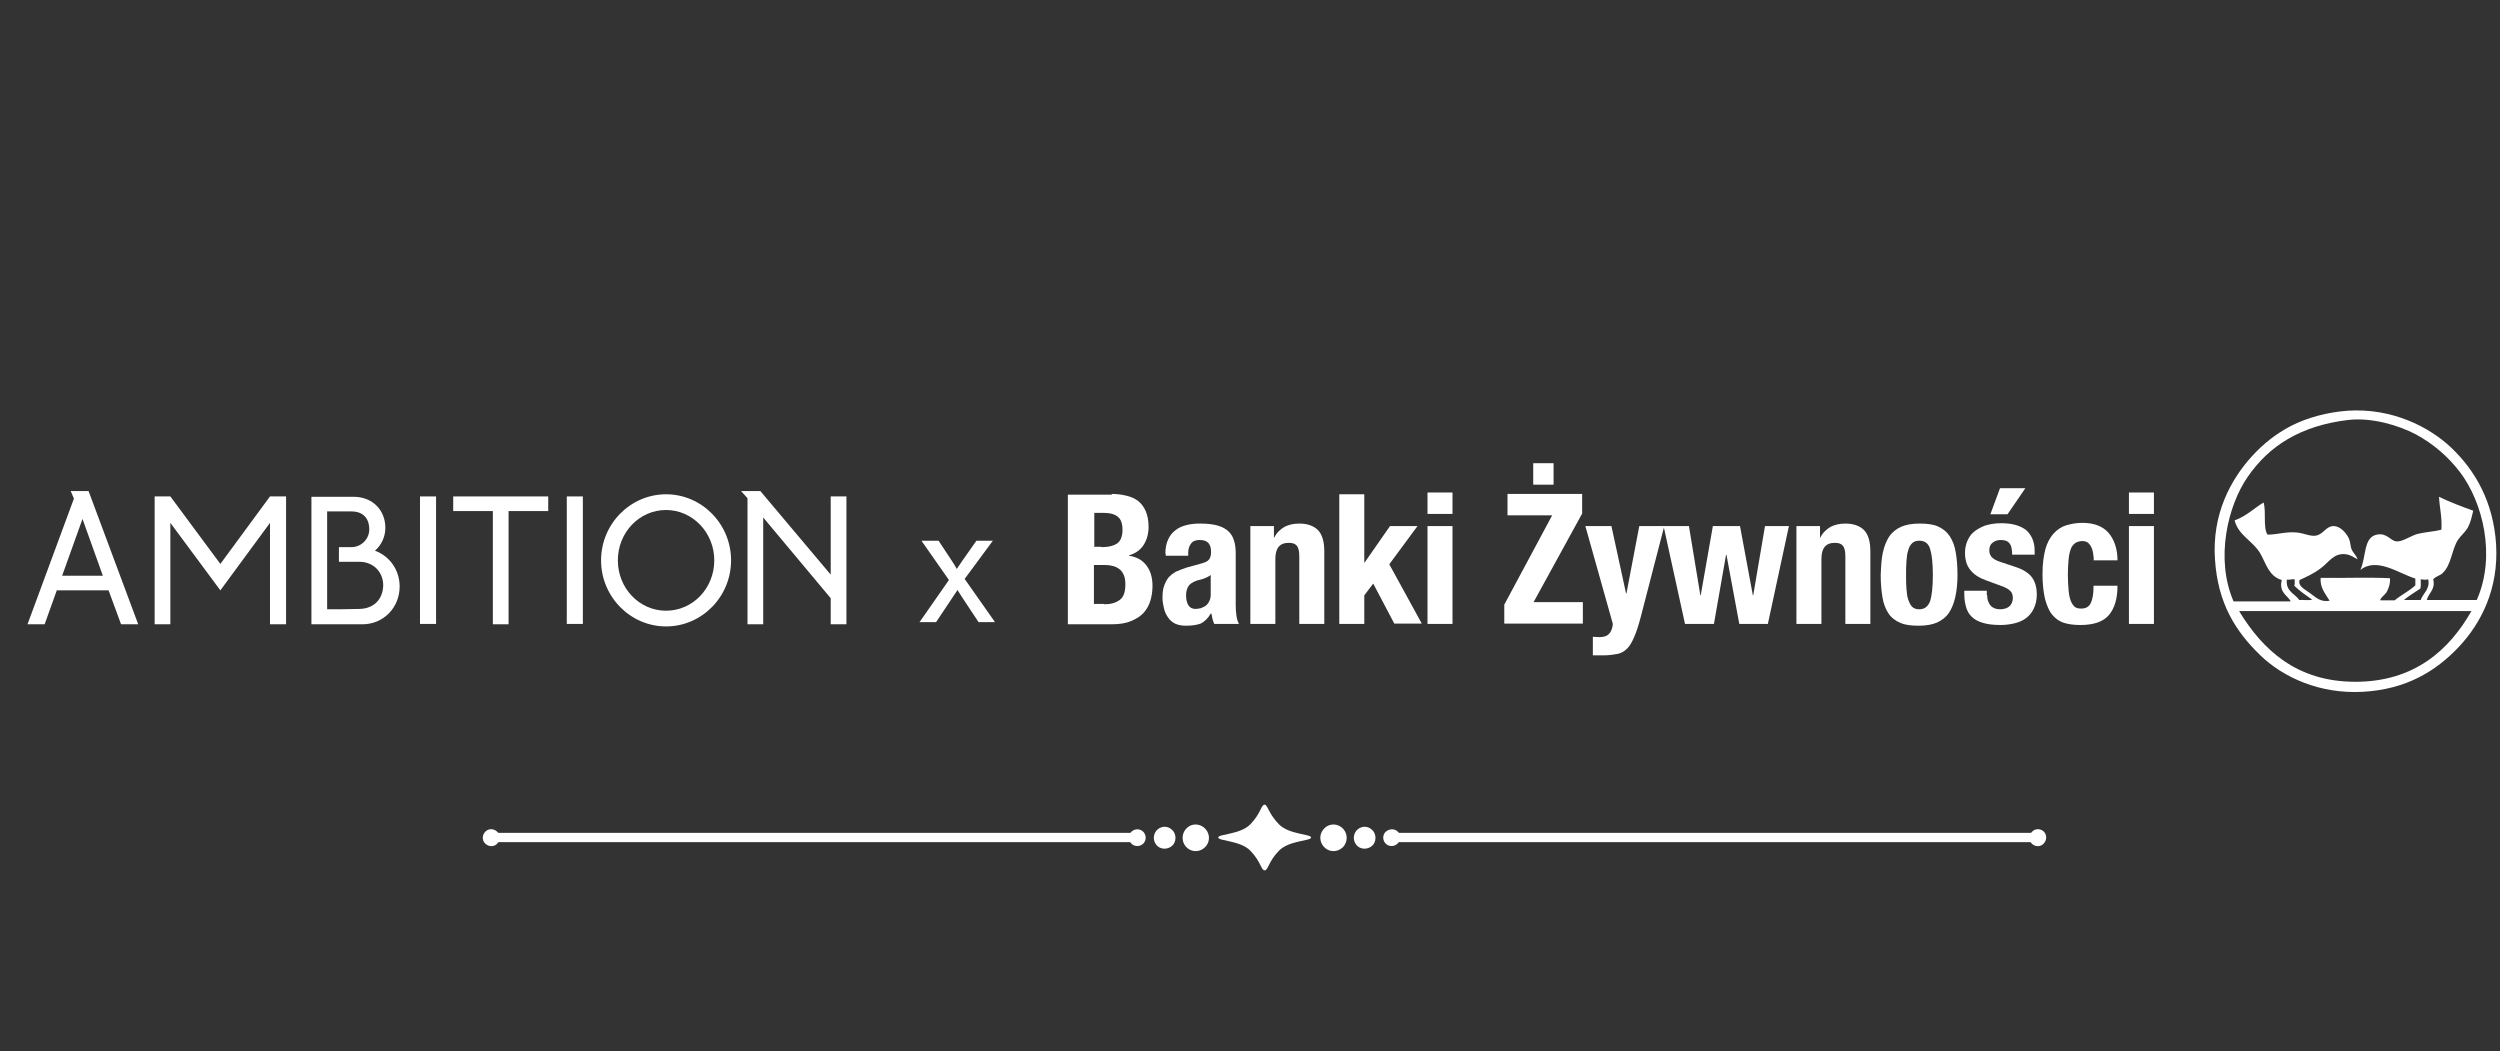 <?xml version="1.0" encoding="utf-8"?>
<!-- Generator: Adobe Illustrator 26.0.1, SVG Export Plug-In . SVG Version: 6.00 Build 0)  -->
<svg version="1.1" id="Warstwa_1" xmlns="http://www.w3.org/2000/svg" xmlns:xlink="http://www.w3.org/1999/xlink" x="0px" y="0px"
	 viewBox="0 0 700 294.4" style="enable-background:new 0 0 700 294.4;" xml:space="preserve">
<rect x="0" y="0" width="700" height="294.4" fill="#333333" stroke="none"/>
<style type="text/css">
	.st0{fill:#FFFFFF;}
</style>
<g>
	<g>
		<g>
			<path class="st0" d="M358.1,230.8c2.8,2.9,9,2.7,9,3.7c0,1-6.2,0.8-9,3.7c-3,3.1-3,5.5-4,5.5c-1,0-1-2.4-4-5.5
				c-2.8-2.9-9-2.7-9-3.7c0-1,6.2-0.8,9-3.7c3-3.1,3-5.5,4-5.5C355,225.4,355.1,227.7,358.1,230.8z"/>
			<path class="st0" d="M375.7,231.7c1.6,1.3,1.8,3.6,0.6,5.2c-1.3,1.6-3.6,1.9-5.2,0.6c-1.6-1.3-1.9-3.6-0.6-5.2
				C371.8,230.6,374.1,230.4,375.7,231.7z"/>
			<path class="st0" d="M337.1,231.7c1.6,1.3,1.9,3.6,0.6,5.2c-1.3,1.6-3.6,1.9-5.2,0.6c-1.6-1.3-1.8-3.6-0.6-5.2
				C333.2,230.6,335.5,230.4,337.1,231.7z"/>
			<path class="st0" d="M328,232.2c1.3,1,1.5,3,0.5,4.3c-1.1,1.3-3,1.5-4.3,0.5c-1.3-1.1-1.5-3-0.5-4.3
				C324.8,231.3,326.7,231.1,328,232.2z"/>
			<path class="st0" d="M319.9,232.7c1,0.8,1.2,2.3,0.4,3.3c-0.8,1-2.3,1.2-3.3,0.4c-1-0.8-1.2-2.3-0.4-3.3
				C317.4,232.1,318.9,231.9,319.9,232.7z"/>
			<path class="st0" d="M384,232.2c1.3,1,1.5,3,0.5,4.3c-1.1,1.3-3,1.5-4.3,0.5c-1.3-1.1-1.5-3-0.5-4.3
				C380.8,231.3,382.7,231.1,384,232.2z"/>
			<path class="st0" d="M391.2,232.7c1,0.8,1.2,2.3,0.3,3.3c-0.8,1-2.3,1.2-3.3,0.4c-1-0.8-1.2-2.3-0.4-3.3
				C388.7,232.1,390.2,231.9,391.2,232.7z"/>
		</g>
		<rect x="137.7" y="233.2" class="st0" width="179" height="2.6"/>
		<rect x="391.5" y="233.2" class="st0" width="179" height="2.6"/>
	</g>
	<g>
		<path class="st0" d="M569.1,236.4c1,0.8,2.5,0.7,3.3-0.4c0.8-1,0.7-2.5-0.3-3.3c-1-0.8-2.5-0.7-3.3,0.4
			C568,234.1,568.1,235.6,569.1,236.4z"/>
		<path class="st0" d="M139,232.7c-1-0.8-2.5-0.7-3.3,0.4c-0.8,1-0.7,2.5,0.4,3.3c1,0.8,2.5,0.7,3.3-0.4
			C140.2,235,140.1,233.5,139,232.7z"/>
	</g>
</g>
<g>
	<path class="st0" d="M204.7,156.9c0,10.2-8.2,18.5-18.2,18.5s-18.2-8.3-18.2-18.5c0-10.2,8.2-18.5,18.2-18.5
		S204.7,146.7,204.7,156.9z M186.5,142.8c-7.5,0-13.5,6.3-13.5,14.1c0,7.8,6,14.1,13.5,14.1s13.5-6.3,13.5-14.1
		C200,149.1,193.9,142.8,186.5,142.8z"/>
	<rect x="117.6" y="139" class="st0" width="4.5" height="35.7"/>
	<rect x="158.7" y="139" class="st0" width="4.5" height="35.7"/>
	<polygon class="st0" points="153.5,139 126.9,139 126.9,143.1 138,143.1 138,174.8 142.4,174.8 142.4,143.1 153.5,143.1 	"/>
	<g>
		<path class="st0" d="M33.9,174.8h4.8l-13.9-37.3h-5l0.9,2.1L7.7,174.8h4.8l3.4-9.5h14.5L33.9,174.8z M17.4,161.2l5.7-15.9
			l5.7,15.9H17.4z"/>
	</g>
	<g>
		<polygon class="st0" points="75.6,139 61.7,157.9 47.7,139 43.3,139 43.3,174.8 47.7,174.8 47.7,146.4 61.7,165.3 75.6,146.4 
			75.6,174.8 80.1,174.8 80.1,139 		"/>
	</g>
	<g>
		<polygon class="st0" points="232.6,139 232.6,160.9 212.9,137.5 207.5,137.5 209.3,139.5 209.3,174.8 213.7,174.8 213.7,144.9 
			232.6,167.5 232.6,174.8 237,174.8 237,139 		"/>
	</g>
	<g>
		<path class="st0" d="M101.5,174.8c5.8,0,10.4-4.6,10.4-10.6c0-4.6-2.8-8.5-6.9-10c1.8-1.6,2.9-3.9,2.9-6.4c0-4.8-3.4-8.6-8.7-8.7
			c-1.8,0-9.7,0-12,0l0,35.7C88.8,174.8,98.6,174.8,101.5,174.8z M100.7,170.5c-2.5,0.1-7.6,0.1-9.1,0.1v-27.4c0.9,0,5.4,0,6.8,0
			c3.5,0,5,2.2,5,5c0,2.8-2.3,5-5,5l-3.5,0v4.1h5.7c4.1,0,6.7,3,6.7,6.6C107.2,167.9,104.6,170.4,100.7,170.5z"/>
	</g>
</g>
<g>
	<path class="st0" d="M311.3,138.3c1.5,0,2.9,0.2,4.1,0.5c1.3,0.3,2.4,0.8,3.3,1.5c0.9,0.7,1.6,1.7,2.1,2.8c0.5,1.2,0.8,2.6,0.8,4.4
		c0,2-0.5,3.7-1.4,5.1c-0.9,1.4-2.3,2.4-4.1,2.9v0.1c2,0.3,3.6,1.1,4.8,2.6c1.2,1.5,1.8,3.4,1.8,5.9c0,1.4-0.2,2.8-0.6,4.1
		c-0.4,1.3-1,2.4-1.9,3.4c-0.9,1-2.1,1.7-3.5,2.3c-1.4,0.6-3.2,0.9-5.4,0.9H299v-36.3H311.3z M308.4,153.2c2,0,3.5-0.4,4.5-1.1
		c0.9-0.7,1.4-2,1.4-3.7c0-1.7-0.4-3-1.3-3.7c-0.8-0.7-2.2-1.1-4-1.1h-2.6v9.5H308.4z M309.2,169.2c1.8,0,3.2-0.4,4.3-1.2
		c1.1-0.8,1.6-2.2,1.6-4.3c0-1.1-0.1-1.9-0.4-2.6c-0.3-0.7-0.7-1.3-1.2-1.7c-0.5-0.4-1.1-0.7-1.8-0.9c-0.7-0.2-1.4-0.3-2.2-0.3h-3.2
		v10.9H309.2z"/>
	<path class="st0" d="M326.3,155c0-1.6,0.3-2.9,0.8-4c0.5-1.1,1.2-1.9,2.1-2.6c0.9-0.7,1.9-1.1,3.1-1.4c1.2-0.3,2.4-0.4,3.7-0.4
		c2.1,0,3.8,0.2,5.1,0.6c1.3,0.4,2.3,1,3,1.7c0.7,0.7,1.2,1.6,1.5,2.7c0.3,1,0.4,2.2,0.4,3.4v14.4c0,1.3,0.1,2.3,0.2,3
		c0.1,0.7,0.3,1.5,0.7,2.3H340c-0.2-0.4-0.4-0.9-0.5-1.4c-0.1-0.5-0.2-1-0.3-1.5H339c-0.8,1.4-1.8,2.3-2.8,2.8
		c-1.1,0.4-2.5,0.6-4.1,0.6c-1.2,0-2.3-0.2-3.1-0.6c-0.8-0.4-1.5-1-2-1.8c-0.5-0.7-0.9-1.6-1.1-2.5c-0.2-0.9-0.4-1.9-0.4-2.8
		c0-1.3,0.1-2.4,0.4-3.3c0.3-0.9,0.7-1.7,1.2-2.4c0.6-0.7,1.3-1.2,2.1-1.7c0.9-0.4,1.9-0.8,3.1-1.2l4-1.1c1.1-0.3,1.8-0.6,2.2-1.1
		c0.4-0.5,0.6-1.2,0.6-2.1c0-1.1-0.2-1.9-0.7-2.5c-0.5-0.6-1.3-0.9-2.5-0.9c-1.1,0-1.9,0.3-2.4,1c-0.5,0.6-0.8,1.5-0.8,2.6v0.8h-6.3
		V155z M337.6,161.8c-0.5,0.2-1,0.4-1.5,0.5c-1.4,0.3-2.4,0.8-3.1,1.5c-0.6,0.7-0.9,1.7-0.9,2.9c0,1.1,0.2,2,0.6,2.7
		c0.4,0.7,1.1,1.1,2,1.1c0.5,0,1-0.1,1.5-0.2c0.5-0.2,1-0.4,1.4-0.7c0.4-0.3,0.8-0.8,1-1.3c0.3-0.5,0.4-1.2,0.4-1.9v-5.4
		C338.6,161.3,338.1,161.6,337.6,161.8z"/>
	<path class="st0" d="M356.7,147.3v3.2h0.1c0.7-1.4,1.7-2.3,2.9-3c1.2-0.6,2.5-0.9,4.1-0.9c2.2,0,4,0.6,5.2,1.8
		c1.2,1.2,1.8,3.2,1.8,6v20.3h-7v-18.9c0-1.4-0.2-2.4-0.7-3c-0.5-0.6-1.2-0.8-2.3-0.8c-2.5,0-3.7,1.5-3.7,4.5v18.2h-7v-27.4H356.7z"
		/>
	<path class="st0" d="M382,157.5h0.1l7.1-10.2h7.7L389,158l9.1,16.6h-7.7l-5.9-11.2l-2.5,3.3v8h-7v-36.3h7V157.5z"/>
	<path class="st0" d="M406.7,137.9v6h-7v-6H406.7z M406.7,147.3v27.4h-7v-27.4H406.7z"/>
	<path class="st0" d="M434.6,144.3h-12.5v-6H443v5.5l-13.6,24.8h13.8v6h-22v-5.3L434.6,144.3z M435,135.7h-5.7v-6h5.7V135.7z"/>
	<path class="st0" d="M447.8,178.4c1.3,0,2.2-0.3,2.8-1c0.6-0.7,0.9-1.6,1-2.7l-7.7-27.4h7.3l4.1,18.9h0.1l3.6-18.9h7l-6.6,25.5
		c-0.6,2.3-1.2,4.1-1.8,5.5c-0.6,1.4-1.2,2.5-2,3.3c-0.8,0.8-1.7,1.3-2.7,1.5c-1.1,0.2-2.4,0.4-4,0.4H446v-5.2
		C446.6,178.3,447.2,178.4,447.8,178.4z"/>
	<path class="st0" d="M472.9,147.3l3.2,19.4h0.1l3.4-19.4h7.6l3.6,19.4h0.1l3.3-19.4h6.7l-5.9,27.4h-8l-3.6-19.4h-0.1l-3.4,19.4
		h-8.1l-6-27.4H472.9z"/>
	<path class="st0" d="M509.6,147.3v3.2h0.1c0.7-1.4,1.7-2.3,2.9-3c1.2-0.6,2.5-0.9,4.1-0.9c2.2,0,4,0.6,5.2,1.8
		c1.2,1.2,1.8,3.2,1.8,6v20.3h-7v-18.9c0-1.4-0.2-2.4-0.7-3c-0.5-0.6-1.2-0.8-2.3-0.8c-2.5,0-3.7,1.5-3.7,4.5v18.2h-7v-27.4H509.6z"
		/>
	<path class="st0" d="M527.2,154.7c0.4-1.8,1-3.3,1.8-4.5c0.8-1.2,2-2.1,3.3-2.7c1.4-0.6,3.1-0.9,5.1-0.9c2.1,0,3.9,0.2,5.2,0.8
		c1.4,0.6,2.5,1.5,3.3,2.7c0.8,1.2,1.4,2.7,1.7,4.5c0.3,1.8,0.5,3.9,0.5,6.3c0,2.3-0.2,4.4-0.6,6.2c-0.4,1.8-1,3.3-1.8,4.5
		c-0.8,1.2-2,2.1-3.3,2.7c-1.4,0.6-3.1,0.9-5.1,0.9c-2.1,0-3.9-0.2-5.2-0.8c-1.4-0.6-2.5-1.4-3.3-2.6c-0.8-1.2-1.4-2.7-1.7-4.5
		c-0.3-1.8-0.5-3.9-0.5-6.3C526.7,158.6,526.8,156.5,527.2,154.7z M533.8,164.8c0.1,1.2,0.2,2.2,0.5,3.1c0.3,0.8,0.6,1.5,1.1,2
		c0.5,0.5,1.2,0.7,2,0.7c1.4,0,2.4-0.7,3-2.2c0.5-1.5,0.8-4,0.8-7.4c0-3.4-0.3-5.9-0.8-7.4c-0.5-1.5-1.5-2.2-3-2.2
		c-0.8,0-1.5,0.2-2,0.7c-0.5,0.5-0.9,1.1-1.1,2c-0.3,0.8-0.4,1.9-0.5,3.1c-0.1,1.2-0.1,2.5-0.1,3.9
		C533.7,162.3,533.7,163.6,533.8,164.8z"/>
	<path class="st0" d="M556.4,166.6c0,1.2,0.3,2.1,0.9,2.9c0.6,0.7,1.5,1.1,2.7,1.1c1.1,0,2-0.3,2.6-0.8c0.6-0.5,1-1.4,1-2.4
		c0-0.9-0.3-1.6-0.8-2c-0.5-0.5-1.1-0.8-1.8-1.1l-4.9-1.8c-1.9-0.7-3.4-1.6-4.4-2.9c-1-1.2-1.5-2.8-1.5-4.8c0-1.1,0.2-2.2,0.6-3.2
		c0.4-1,1-1.9,1.8-2.6c0.8-0.7,1.9-1.3,3.1-1.8c1.3-0.4,2.8-0.7,4.6-0.7c3.2,0,5.5,0.7,7.1,2c1.5,1.4,2.3,3.3,2.3,5.7v1.1h-6.3
		c0-1.4-0.2-2.5-0.7-3.1c-0.5-0.7-1.3-1-2.4-1c-0.9,0-1.7,0.2-2.3,0.7c-0.7,0.5-1,1.2-1,2.2c0,0.7,0.2,1.3,0.6,1.8
		c0.4,0.5,1.2,1,2.4,1.4l4.2,1.4c2.2,0.7,3.8,1.7,4.7,2.9c0.9,1.2,1.4,2.8,1.4,4.9c0,1.5-0.3,2.7-0.8,3.8c-0.5,1.1-1.2,2-2.1,2.7
		c-0.9,0.7-2,1.2-3.2,1.5c-1.2,0.3-2.6,0.5-4.1,0.5c-2,0-3.6-0.2-4.9-0.6c-1.3-0.4-2.3-0.9-3.1-1.7c-0.8-0.7-1.3-1.7-1.6-2.7
		c-0.3-1.1-0.5-2.3-0.5-3.6v-1h6.3V166.6z M567.1,136.7l-5,7.3h-4.8l2.7-7.3H567.1z"/>
	<path class="st0" d="M586.1,155.1c-0.1-0.6-0.2-1.2-0.5-1.8c-0.2-0.5-0.5-0.9-0.9-1.3c-0.4-0.3-1-0.5-1.6-0.5
		c-0.8,0-1.5,0.2-2.1,0.6c-0.5,0.4-1,1-1.2,1.7c-0.3,0.8-0.5,1.7-0.6,2.9c-0.1,1.2-0.2,2.6-0.2,4.1c0,1.7,0.1,3.1,0.2,4.4
		c0.1,1.2,0.3,2.2,0.6,3c0.3,0.8,0.7,1.3,1.1,1.7c0.5,0.4,1.1,0.5,1.9,0.5c1.2,0,2.1-0.5,2.6-1.5c0.5-1,0.8-2.6,0.8-4.9h6.7
		c0,3.6-0.8,6.3-2.4,8.2c-1.6,1.9-4.3,2.8-8,2.8c-1.8,0-3.3-0.2-4.6-0.6c-1.3-0.4-2.4-1.2-3.3-2.3c-0.9-1.1-1.5-2.6-2-4.4
		c-0.4-1.8-0.7-4.1-0.7-6.9c0-2.8,0.3-5.1,0.8-7c0.5-1.8,1.3-3.3,2.3-4.4c1-1.1,2.2-1.9,3.5-2.3c1.4-0.4,2.8-0.7,4.5-0.7
		c3.3,0,5.7,0.9,7.4,2.8c1.6,1.9,2.5,4.5,2.5,7.7h-6.7C586.3,156.5,586.2,155.8,586.1,155.1z"/>
	<path class="st0" d="M603.1,137.9v6h-7v-6H603.1z M603.1,147.3v27.4h-7v-27.4H603.1z"/>
</g>
<g>
	<path class="st0" d="M632.8,183.4c6.5,6.3,16.8,11,28.9,10.3c12-0.7,20.3-5.7,26.8-12.6c6.1-6.5,11.2-16.1,10.4-28.8
		c-0.8-11.9-5.9-20.6-12.5-26.9c-6.3-6-16.8-11.2-29-10.4c-5.8,0.4-11.5,2-15.8,4.2c-4.5,2.3-8.1,5.3-11.1,8.6
		c-5.9,6.5-11.2,16.2-10.3,28.9C621,168.9,625.9,176.7,632.8,183.4z M659.5,190.9c-16.6,0-26-9.1-32.5-19.7c0-0.1,0.1-0.1,0.1-0.1
		c21.1,0,43.3,0,64.9,0C685.8,182,676,190.9,659.5,190.9z M647.4,167.9c-0.9,0.3-2.5,0-3.6,0.1c-1.2-1.8-3.8-2.3-3.5-5.7
		c0.9,0.1,1.4-0.2,2.2-0.1c0,0.6,0.1,1.4-0.1,1.8C643.9,165.5,645.7,166.7,647.4,167.9z M677.8,162.2c0.7,0.1,1.4,0.2,2.1,0
		c0.6,2.8-1.5,3.9-2.1,5.8c-1.6,0-3.1,0-4.7,0c1.4-1.2,3-2.1,4.6-3.2C677.9,164.2,677.8,163.2,677.8,162.2z M629.3,133.6
		c6.1-8.9,15-14.4,28.1-16c6.7-0.8,14.2,1.5,19,4c5,2.7,9.1,6.3,12.4,10.6c6.3,8.3,10.2,23.3,4.7,35.8c-4.7,0-9.4,0-14,0
		c0.5-2,2.5-2.9,1.8-5.8c0.8-0.9,1.9-1,2.6-1.7c2.5-2.3,2.5-6.4,4.3-9.3c0.8-1.2,2-2.1,2.8-3.5c0.8-1.5,1.1-3,1.5-4.7
		c-3.3-1.2-6.5-2.4-9.6-3.9c0.2,3.1,0.9,5.7,0.7,9.2c-2.2,0.6-4.2,0.6-6.7,1.2c-1.8,0.5-4.2,2.2-5.8,2.1c-1.8-0.1-2.7-2.5-5.6-1.9
		c-3.8,0.8-2.9,6.2-4.6,9.9c4.6-3.7,10.8,1,15.4,2.4c0,0.6,0,1.3,0,1.9c-1.7,1.6-4,2.7-5.8,4.2c-1.3,0-2.7,0-4,0
		c-0.1-0.6,1.1-1.4,1.7-2.2c0.6-1.1,1.1-2.4,1-4c-6.2-0.3-13,0-19.4-0.1c-0.3,2.7,1.4,4.6,2.5,6.4c-2.6,0.5-3.9-1-5.6-2.2
		c-1.2-0.9-3.4-1.9-2.8-3.6c1.9-0.9,3.8-1.7,5.8-3.2c2.3-1.6,3.7-4.5,7.2-4c1.3,0.2,2.1,0.8,3.2,1.4c-0.3-1.1-1.2-1.7-1.7-2.9
		c-0.3-0.9-0.3-2-0.7-2.9c-0.8-1.7-2.5-3.5-4.3-3.5c-2,0-2.8,2.1-4.6,2.6c-1.7,0.5-3.5-0.6-5.7-0.8c-2.9-0.3-5.5,0.6-8.2,0.6
		c-1.3-2-0.3-6.4-1.1-9c-2.4,1.4-4.9,3.9-8.1,5c1,4.2,5.3,5.9,7.2,9.3c1.6,2.8,2.4,6.4,6,7.4c-0.9,3.6,1.8,4.4,2.5,6
		c-5.3,0-10.6,0-16,0C620.2,156.4,623.8,141.6,629.3,133.6z"/>
</g>
<g>
	<path class="st0" d="M257.4,174.3l8.3-11.9l-7.7-11h4.8l3.5,5.3c0.7,1,1.2,1.9,1.6,2.6c0.6-0.9,1.2-1.8,1.7-2.5l3.8-5.4h4.6
		l-7.9,10.7l8.5,12.1H274l-4.7-7.1l-1.2-1.9l-6,9H257.4z"/>
</g>
</svg>
